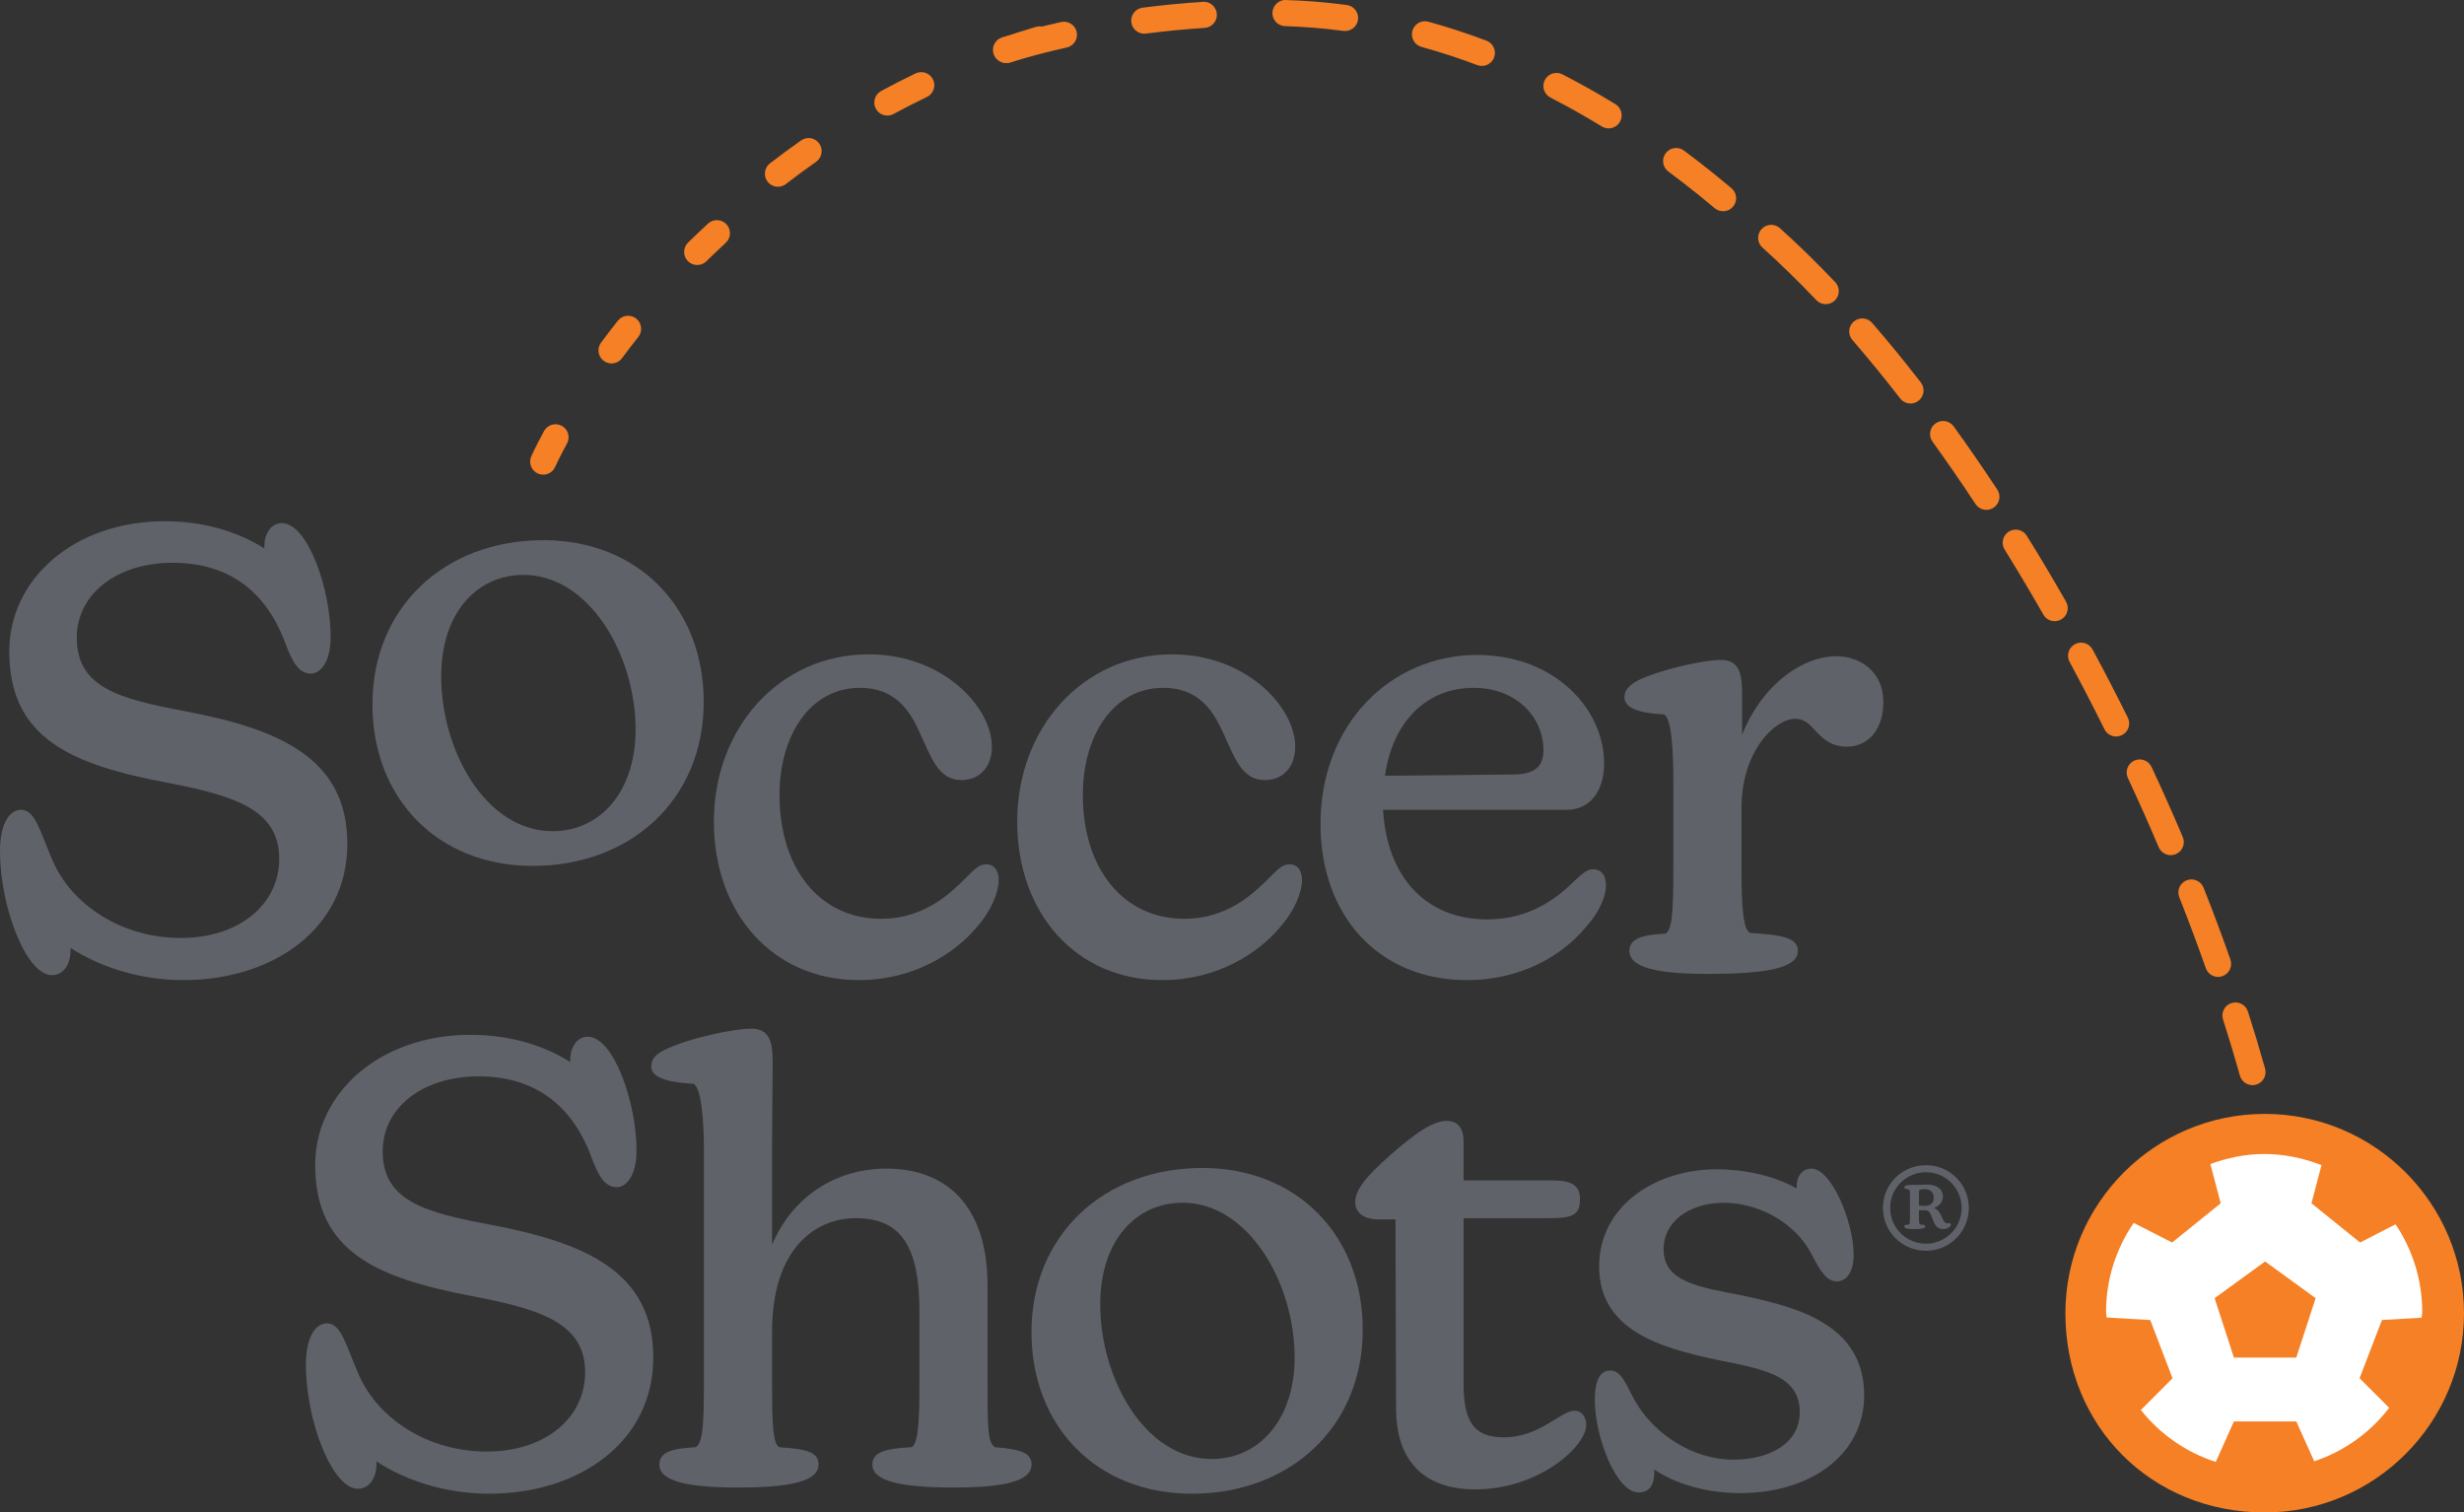 <?xml version="1.0" encoding="utf-8"?>
<!-- Generator: Adobe Illustrator 25.4.1, SVG Export Plug-In . SVG Version: 6.00 Build 0)  -->
<svg version="1.1" id="Layer_1" xmlns="http://www.w3.org/2000/svg" xmlns:xlink="http://www.w3.org/1999/xlink" x="0px" y="0px"
	 width="113.189px" height="69.475px" viewBox="0 0 113.189 69.475" style="enable-background:new 0 0 113.189 69.475;"
	 xml:space="preserve">
<rect x="0" y="0" width="113.189" height="69.475" fill="#333333" stroke="none"/>
<style type="text/css">
	.st0{fill:#5F6369;}
	.st1{fill:#F58025;}
	.st2{fill:#FFFFFF;}
</style>
<g>
	<path class="st0" d="M17.11,32.35c0-4.436,3.299-7.537,7.85-7.537c4.352,0,7.366,3.101,7.366,7.424
		c0,4.522-3.384,7.537-7.85,7.537C20.097,39.774,17.11,36.674,17.11,32.35z M29.198,33.517
		c0-3.442-2.134-7.111-5.148-7.111c-2.133,0-3.783,1.735-3.783,4.665c0,3.413,2.048,7.11,5.12,7.11
		C27.548,38.182,29.198,36.39,29.198,33.517z"/>
</g>
<g>
	<path class="st0" d="M30.01,62.355c0,3.867-3.385,6.257-7.537,6.257c-2.134,0-3.954-0.683-5.177-1.48v0.086
		c0,0.654-0.312,1.166-0.854,1.166c-1.194,0-2.389-3.157-2.389-5.689c0-1.309,0.455-1.905,0.967-1.905
		c0.654,0,0.854,0.967,1.45,2.332c0.882,2.048,3.186,3.555,5.888,3.555c2.674,0,4.522-1.535,4.522-3.641
		c0-2.275-2.076-2.9-5.177-3.498c-4.352-0.824-7.224-2.019-7.224-6.029c0-3.3,2.958-5.974,7.139-5.974
		c1.905,0,3.47,0.541,4.579,1.252v-0.143c0-0.483,0.284-1.023,0.797-1.023c1.194,0,2.246,3.015,2.246,5.233
		c0,1.08-0.426,1.678-0.91,1.678c-0.597,0-0.881-0.654-1.137-1.309c-0.854-2.389-2.561-3.782-5.205-3.782
		c-2.589,0-4.409,1.45-4.409,3.441c0,2.304,1.963,2.815,5.006,3.385C26.909,57.093,30.01,58.43,30.01,62.355z"
		/>
	<path class="st0" d="M47.385,67.275c0,0.797-1.394,1.053-3.556,1.053c-2.417,0-3.754-0.285-3.754-1.053
		c0-0.568,0.568-0.739,1.792-0.796c0.341-0.143,0.37-1.423,0.37-2.987v-3.242c0-3.015-0.854-4.295-2.93-4.295
		c-1.85,0-3.84,1.395-3.84,5.205v2.332c0,1.906,0.028,2.845,0.341,2.987c1.28,0.085,1.792,0.228,1.792,0.796
		c0,0.797-1.394,1.053-3.726,1.053c-2.275,0-3.584-0.285-3.584-1.053c0-0.568,0.569-0.739,1.649-0.796
		c0.342-0.143,0.398-0.996,0.398-2.987v-10.665c0-1.309-0.113-2.873-0.483-3.044
		c-1.508-0.085-1.935-0.398-1.935-0.796c0-0.314,0.171-0.541,0.569-0.739c1.138-0.569,3.242-0.996,4.011-0.996
		c0.824,0,0.995,0.541,0.995,1.565c0,0.995-0.028,2.503-0.028,4.522v3.84c0.939-2.219,2.93-3.499,5.262-3.499
		c2.56,0,4.636,1.508,4.636,5.376v4.436c0,1.963,0,2.788,0.342,2.987C46.816,66.564,47.385,66.707,47.385,67.275z"/>
	<path class="st0" d="M47.384,61.188c0-4.436,3.299-7.537,7.85-7.537c4.352,0,7.366,3.101,7.366,7.424
		c0,4.522-3.384,7.537-7.85,7.537C50.37,68.612,47.384,65.512,47.384,61.188z M59.472,62.355
		c0-3.442-2.134-7.111-5.148-7.111c-2.133,0-3.783,1.735-3.783,4.665c0,3.413,2.048,7.11,5.12,7.11
		C57.821,67.019,59.472,65.228,59.472,62.355z"/>
	<path class="st0" d="M72.864,65.455c0,0.996-2.189,2.958-5.091,2.958c-2.247,0-3.641-1.194-3.641-3.726l-0.028-8.675
		h-0.797c-0.54,0-1.053-0.228-1.053-0.797c0-0.739,0.94-1.565,1.878-2.389c0.853-0.712,1.649-1.337,2.332-1.337
		c0.483,0,0.768,0.312,0.768,0.939v1.792h3.982c0.91,0,1.365,0.17,1.365,0.854c0,0.682-0.256,0.881-1.365,0.881
		h-3.982v7.595c0,1.734,0.455,2.475,1.849,2.475c1.65,0,2.617-1.224,3.243-1.224
		C72.637,64.801,72.864,65.057,72.864,65.455z"/>
	<path class="st0" d="M85.634,64.09c0,2.759-2.504,4.494-5.689,4.494c-1.336,0-2.787-0.312-3.953-1.081v0.171
		c0,0.483-0.199,0.882-0.711,0.882c-1.053,0-2.019-2.589-2.019-4.238c0-0.939,0.256-1.365,0.711-1.365
		c0.541,0,0.74,0.711,1.166,1.45c0.854,1.451,2.589,2.646,4.494,2.646c1.565,0,3.043-0.683,3.043-2.19
		c0-1.763-1.849-1.99-3.897-2.417c-2.503-0.54-5.318-1.337-5.318-4.267c0-2.787,2.588-4.465,5.404-4.465
		c1.223,0,2.616,0.284,3.669,0.881v-0.085c0-0.483,0.256-0.825,0.683-0.825c0.91,0,1.934,2.446,1.934,3.954
		c0,0.853-0.369,1.223-0.768,1.223c-0.483,0-0.768-0.483-1.166-1.251c-0.739-1.423-2.39-2.361-4.067-2.361
		c-1.621,0.028-2.731,0.91-2.731,2.134c0,1.507,1.593,1.734,3.641,2.133
		C82.59,60.051,85.634,60.848,85.634,64.09z"/>
</g>
<g>
	<path class="st0" d="M15.956,38.762c0,3.869-3.385,6.258-7.537,6.258c-2.134,0-3.954-0.683-5.177-1.478v0.085
		c0,0.654-0.312,1.166-0.854,1.166C1.194,44.792,0,41.635,0,39.103c0-1.309,0.455-1.905,0.967-1.905
		c0.654,0,0.854,0.967,1.45,2.332c0.882,2.048,3.186,3.556,5.888,3.556c2.674,0,4.522-1.536,4.522-3.641
		c0-2.275-2.076-2.901-5.177-3.499c-4.352-0.825-7.224-2.019-7.224-6.029c0-3.3,2.958-5.974,7.139-5.974
		c1.905,0,3.47,0.541,4.579,1.252v-0.143c0-0.483,0.284-1.023,0.797-1.023c1.194,0,2.247,3.015,2.247,5.233
		c0,1.081-0.427,1.678-0.91,1.678c-0.598,0-0.882-0.654-1.139-1.309c-0.853-2.389-2.56-3.782-5.204-3.782
		c-2.589,0-4.409,1.45-4.409,3.441c0,2.304,1.963,2.815,5.006,3.385C12.855,33.5,15.956,34.837,15.956,38.762z"
		/>
</g>
<g>
	<path class="st0" d="M32.794,37.738c0-4.267,2.986-7.68,7.11-7.68c3.441,0,5.66,2.446,5.66,4.238
		c0,0.91-0.541,1.536-1.394,1.536c-1.081,0-1.395-1.053-1.963-2.275c-0.427-0.91-1.081-1.963-2.702-1.963
		c-2.275,0-3.697,2.161-3.697,4.921c0,3.385,1.849,5.689,4.664,5.689c2.019,0,3.214-1.195,3.982-1.963
		c0.341-0.341,0.54-0.54,0.854-0.54c0.341,0,0.568,0.256,0.568,0.739c0,0.54-0.341,1.394-0.995,2.133
		c-0.967,1.166-2.845,2.446-5.433,2.446C35.524,45.02,32.794,41.977,32.794,37.738z"/>
	<path class="st0" d="M46.728,37.738c0-4.267,2.986-7.68,7.11-7.68c3.441,0,5.66,2.446,5.66,4.238
		c0,0.91-0.541,1.536-1.394,1.536c-1.081,0-1.394-1.053-1.963-2.275c-0.427-0.91-1.081-1.963-2.702-1.963
		c-2.275,0-3.697,2.161-3.697,4.921c0,3.385,1.849,5.689,4.664,5.689c2.019,0,3.215-1.195,3.982-1.963
		c0.341-0.341,0.54-0.54,0.854-0.54c0.341,0,0.568,0.256,0.568,0.739c0,0.54-0.341,1.394-0.995,2.133
		c-0.968,1.166-2.845,2.446-5.433,2.446C49.459,45.02,46.728,41.977,46.728,37.738z"/>
	<path class="st0" d="M73.774,40.668c0,0.512-0.312,1.251-0.939,1.934c-1.023,1.224-2.872,2.418-5.461,2.418
		c-4.011,0-6.712-2.93-6.712-7.168c0-4.607,3.242-7.765,7.195-7.765c3.584,0,5.831,2.503,5.831,4.978
		c0,1.252-0.626,2.134-1.735,2.134h-8.419c0.171,3.043,1.935,5.034,4.778,5.034c1.991,0,3.242-0.996,4.067-1.82
		c0.284-0.256,0.512-0.483,0.797-0.483C73.547,39.929,73.774,40.184,73.774,40.668z M63.621,35.634l5.888-0.058
		c0.91,0,1.394-0.312,1.394-1.108c0-1.508-1.224-2.873-3.214-2.873C65.498,31.595,63.962,33.187,63.621,35.634z"/>
	<path class="st0" d="M86.515,32.249c0,1.28-0.711,2.048-1.678,2.048c-0.654,0-1.053-0.312-1.395-0.683
		c-0.256-0.256-0.483-0.598-0.967-0.598c-0.939,0-2.475,1.48-2.475,4.096v2.788c0,1.877,0.086,2.815,0.398,2.957
		c1.593,0.086,2.19,0.257,2.19,0.825c0,0.797-1.48,1.053-4.153,1.053c-2.275,0-3.583-0.284-3.583-1.053
		c0-0.568,0.568-0.739,1.649-0.796c0.312-0.143,0.369-0.996,0.369-2.986v-3.954c0-1.28-0.057-2.93-0.426-3.129
		c-1.451-0.085-1.82-0.398-1.82-0.796c0-0.284,0.17-0.512,0.568-0.739c0.996-0.513,3.072-0.968,3.84-0.968
		c0.825,0,0.995,0.541,0.995,1.565v1.877c0.939-2.36,2.816-3.611,4.323-3.611
		C85.462,30.145,86.515,30.855,86.515,32.249z"/>
</g>
<path class="st1" d="M103.473,49.845c-0.263,0-0.503-0.173-0.578-0.438c-0.239-0.853-0.498-1.713-0.775-2.579
	c-0.102-0.315,0.073-0.653,0.389-0.754c0.318-0.099,0.653,0.074,0.754,0.389c0.281,0.88,0.546,1.754,0.789,2.62
	c0.089,0.319-0.097,0.65-0.416,0.74C103.581,49.838,103.526,49.845,103.473,49.845z M101.894,44.874
	c-0.247,0-0.478-0.154-0.565-0.401c-0.382-1.081-0.788-2.169-1.219-3.258c-0.122-0.308,0.028-0.657,0.337-0.779
	c0.308-0.12,0.657,0.03,0.778,0.337c0.433,1.092,0.848,2.202,1.234,3.301c0.11,0.312-0.054,0.655-0.366,0.765
	C102.027,44.864,101.96,44.874,101.894,44.874z M99.718,39.282c-0.233,0-0.455-0.137-0.553-0.366
	c-0.451-1.063-0.924-2.124-1.416-3.179c-0.14-0.3-0.01-0.657,0.29-0.797c0.3-0.14,0.658-0.01,0.798,0.29
	c0.498,1.068,0.977,2.142,1.434,3.217c0.129,0.305-0.014,0.657-0.318,0.787
	C99.876,39.267,99.796,39.282,99.718,39.282z M97.209,33.83c-0.221,0-0.433-0.122-0.537-0.334
	c-0.517-1.04-1.051-2.073-1.601-3.092c-0.157-0.291-0.048-0.656,0.243-0.813c0.295-0.159,0.657-0.048,0.814,0.244
	c0.556,1.031,1.096,2.075,1.618,3.128c0.147,0.297,0.026,0.657-0.271,0.804C97.39,33.81,97.299,33.83,97.209,33.83z
	 M94.388,28.534c-0.209,0-0.411-0.108-0.521-0.302c-0.58-1.013-1.174-2.01-1.78-2.988
	c-0.175-0.282-0.088-0.651,0.193-0.826c0.284-0.176,0.652-0.087,0.826,0.193c0.614,0.989,1.216,1.999,1.802,3.025
	c0.165,0.288,0.065,0.654-0.223,0.819C94.591,28.508,94.488,28.534,94.388,28.534z M91.25,23.42
	c-0.195,0-0.387-0.095-0.502-0.27c-0.65-0.986-1.315-1.948-1.973-2.861c-0.194-0.269-0.134-0.644,0.136-0.838
	c0.267-0.194,0.643-0.133,0.837,0.136c0.669,0.926,1.342,1.903,2.002,2.902c0.183,0.276,0.106,0.649-0.171,0.832
	C91.478,23.388,91.363,23.42,91.25,23.42z M87.764,18.535c-0.179,0-0.356-0.08-0.475-0.232
	c-0.729-0.941-1.468-1.844-2.195-2.685c-0.217-0.251-0.19-0.629,0.061-0.846c0.249-0.217,0.628-0.19,0.847,0.061
	c0.741,0.857,1.493,1.777,2.236,2.735c0.202,0.262,0.155,0.639-0.107,0.842
	C88.022,18.494,87.893,18.535,87.764,18.535z M83.869,13.972c-0.158,0-0.317-0.062-0.435-0.187
	c-0.827-0.87-1.658-1.681-2.472-2.412c-0.246-0.221-0.267-0.601-0.045-0.847s0.601-0.267,0.848-0.045
	c0.836,0.751,1.69,1.585,2.538,2.478c0.229,0.24,0.219,0.62-0.021,0.848
	C84.166,13.917,84.018,13.972,83.869,13.972z"/>
<path class="st1" d="M35.737,8.578c-0.179,0-0.356-0.08-0.475-0.233c-0.203-0.262-0.154-0.639,0.107-0.841
	c0.461-0.356,0.938-0.708,1.431-1.054c0.273-0.191,0.645-0.124,0.836,0.146c0.19,0.271,0.125,0.645-0.146,0.836
	c-0.477,0.335-0.94,0.676-1.386,1.02C35.995,8.537,35.866,8.578,35.737,8.578z M40.762,5.308
	c-0.214,0-0.42-0.114-0.528-0.315c-0.158-0.291-0.05-0.655,0.242-0.813c0.514-0.278,1.042-0.548,1.584-0.808
	c0.298-0.142,0.656-0.019,0.801,0.281c0.144,0.299,0.018,0.657-0.281,0.801c-0.524,0.252-1.035,0.513-1.533,0.782
	C40.955,5.284,40.857,5.308,40.762,5.308z M46.246,2.896c-0.249,0-0.481-0.156-0.567-0.404
	c-0.108-0.314,0.058-0.655,0.371-0.763c0.499-0.173,1.008-0.337,1.528-0.493c0.317-0.096,0.652,0.086,0.747,0.402
	c0.095,0.317-0.086,0.652-0.403,0.747c-0.503,0.151-0.996,0.31-1.48,0.477
	C46.377,2.885,46.312,2.896,46.246,2.896z"/>
<path class="st1" d="M79.154,9.703c-0.137,0-0.273-0.046-0.386-0.141c-0.253-0.212-0.508-0.421-0.763-0.627
	c-0.452-0.363-0.907-0.715-1.366-1.057c-0.266-0.198-0.321-0.574-0.123-0.839c0.2-0.267,0.576-0.32,0.84-0.123
	c0.471,0.35,0.938,0.712,1.401,1.085c0.263,0.211,0.523,0.426,0.782,0.644c0.254,0.213,0.287,0.591,0.074,0.845
	C79.495,9.63,79.325,9.703,79.154,9.703z M73.893,5.896c-0.106,0-0.214-0.028-0.311-0.088
	c-0.778-0.475-1.571-0.921-2.357-1.324c-0.295-0.151-0.412-0.513-0.261-0.808
	c0.151-0.293,0.515-0.412,0.808-0.26c0.814,0.416,1.633,0.877,2.436,1.368c0.283,0.173,0.372,0.542,0.199,0.825
	C74.292,5.794,74.095,5.896,73.893,5.896z M68.073,3.029c-0.07,0-0.142-0.012-0.212-0.039
	c-0.848-0.32-1.709-0.601-2.561-0.835c-0.319-0.088-0.507-0.418-0.419-0.738s0.414-0.509,0.737-0.419
	c0.887,0.244,1.784,0.537,2.666,0.869c0.31,0.117,0.467,0.463,0.35,0.773
	C68.544,2.881,68.315,3.029,68.073,3.029z M46.213,2.892c-0.259,0-0.497-0.168-0.575-0.428
	c-0.095-0.317,0.086-0.652,0.403-0.747c0.884-0.265,1.793-0.502,2.702-0.706c0.314-0.072,0.644,0.13,0.717,0.455
	c0.072,0.323-0.132,0.644-0.455,0.716c-0.882,0.197-1.763,0.428-2.62,0.685C46.328,2.884,46.27,2.892,46.213,2.892
	z M52.563,1.548c-0.297,0-0.555-0.221-0.594-0.523c-0.043-0.329,0.19-0.629,0.518-0.672
	c0.91-0.117,1.844-0.207,2.774-0.268c0.316-0.033,0.616,0.228,0.638,0.56c0.021,0.331-0.23,0.616-0.56,0.637
	c-0.906,0.059-1.815,0.146-2.698,0.261C52.615,1.547,52.589,1.548,52.563,1.548z M61.789,1.425
	c-0.026,0-0.054-0.002-0.08-0.005c-0.891-0.119-1.791-0.193-2.677-0.219c-0.331-0.01-0.592-0.286-0.582-0.618
	c0.01-0.331,0.311-0.605,0.617-0.582c0.928,0.027,1.869,0.104,2.8,0.229c0.329,0.044,0.56,0.346,0.516,0.674
	C62.343,1.206,62.085,1.425,61.789,1.425z"/>
<path class="st1" d="M24.953,21.804c-0.081,0-0.163-0.017-0.242-0.051c-0.303-0.134-0.44-0.488-0.307-0.791
	c0,0,0.189-0.427,0.587-1.161c0.159-0.291,0.522-0.399,0.814-0.241c0.292,0.158,0.399,0.523,0.241,0.814
	c-0.363,0.667-0.538,1.06-0.544,1.073C25.402,21.671,25.184,21.804,24.953,21.804z M28.091,16.695
	c-0.125,0-0.25-0.039-0.357-0.118c-0.267-0.198-0.322-0.574-0.124-0.839c0.242-0.327,0.5-0.663,0.771-1.006
	c0.205-0.261,0.582-0.304,0.843-0.099c0.26,0.206,0.304,0.583,0.099,0.843c-0.264,0.334-0.514,0.66-0.75,0.977
	C28.455,16.611,28.273,16.695,28.091,16.695z M32.027,12.173c-0.155,0-0.31-0.06-0.428-0.179
	c-0.232-0.236-0.23-0.616,0.007-0.849c0.297-0.291,0.604-0.584,0.92-0.875c0.244-0.224,0.624-0.208,0.848,0.035
	c0.225,0.244,0.209,0.624-0.035,0.848c-0.307,0.282-0.604,0.565-0.891,0.848
	C32.331,12.116,32.18,12.173,32.027,12.173z"/>
<g>
	<path class="st0" d="M90.441,55.484c0,1.086-0.875,1.968-1.968,1.968c-1.1,0-1.975-0.882-1.975-1.968
		s0.875-1.961,1.975-1.961C89.566,53.523,90.441,54.398,90.441,55.484z M90.112,55.484
		c0-0.903-0.735-1.639-1.639-1.639c-0.91,0-1.645,0.735-1.645,1.639c0,0.91,0.735,1.645,1.645,1.645
		C89.377,57.13,90.112,56.395,90.112,55.484z M89.615,56.255c0,0.077-0.147,0.203-0.343,0.203
		c-0.329,0-0.421-0.252-0.505-0.49c-0.069-0.19-0.133-0.379-0.329-0.379h-0.287v0.379
		c0,0.146,0.014,0.266,0.049,0.28c0.176,0.007,0.238,0.027,0.238,0.091c0,0.091-0.182,0.119-0.497,0.119
		c-0.301,0-0.462-0.028-0.462-0.119c0-0.07,0.077-0.077,0.21-0.091c0.042-0.021,0.049-0.092,0.049-0.28v-1.051
		c0-0.133-0.007-0.259-0.042-0.28c-0.147-0.007-0.217-0.035-0.217-0.098c0-0.084,0.14-0.112,0.35-0.112h0.225
		c0.104,0,0.294-0.014,0.455-0.014c0.519,0,0.742,0.252,0.742,0.546c0,0.259-0.168,0.441-0.413,0.532
		c0.21,0.064,0.287,0.252,0.378,0.441c0.091,0.21,0.141,0.245,0.218,0.259c0.069,0.007,0.098-0.007,0.133,0
		C89.595,56.191,89.615,56.213,89.615,56.255z M88.831,55.022c0-0.183-0.091-0.399-0.406-0.399
		c-0.112,0-0.196,0.014-0.245,0.027c-0.021,0.028-0.028,0.119-0.028,0.26v0.462
		c0.084,0.014,0.161,0.021,0.245,0.021C88.69,55.394,88.831,55.246,88.831,55.022z"/>
</g>
<g>
	<g>
		<path class="st1" d="M94.878,60.324c0,5.194,3.954,9.15,9.159,9.15c5.047,0,9.152-4.108,9.152-9.15
			c0-5.048-4.105-9.158-9.152-9.158C98.984,51.167,94.878,55.277,94.878,60.324z"/>
	</g>
	<path class="st2" d="M108.392,63.309l1.027-2.675l1.825-0.107c0.004-0.087,0.027-0.167,0.027-0.257
		c0-1.491-0.454-2.877-1.226-4.033l-1.63,0.837l-2.234-1.802l0.462-1.752c-0.82-0.32-1.703-0.512-2.635-0.512
		c-0.872,0-1.697,0.179-2.471,0.461l0.476,1.803l-2.233,1.802l-1.764-0.902c-0.8,1.169-1.271,2.578-1.271,4.098
		c0,0.087,0.022,0.166,0.026,0.249l2.005,0.115l1.024,2.675l-1.455,1.459c0.881,1.107,2.067,1.939,3.441,2.384
		l0.834-1.86h2.864l0.825,1.831c1.384-0.463,2.574-1.321,3.443-2.456L108.392,63.309z M105.484,62.359h-2.864
		l-0.887-2.728l2.319-1.686l2.322,1.686L105.484,62.359z"/>
</g>
</svg>
